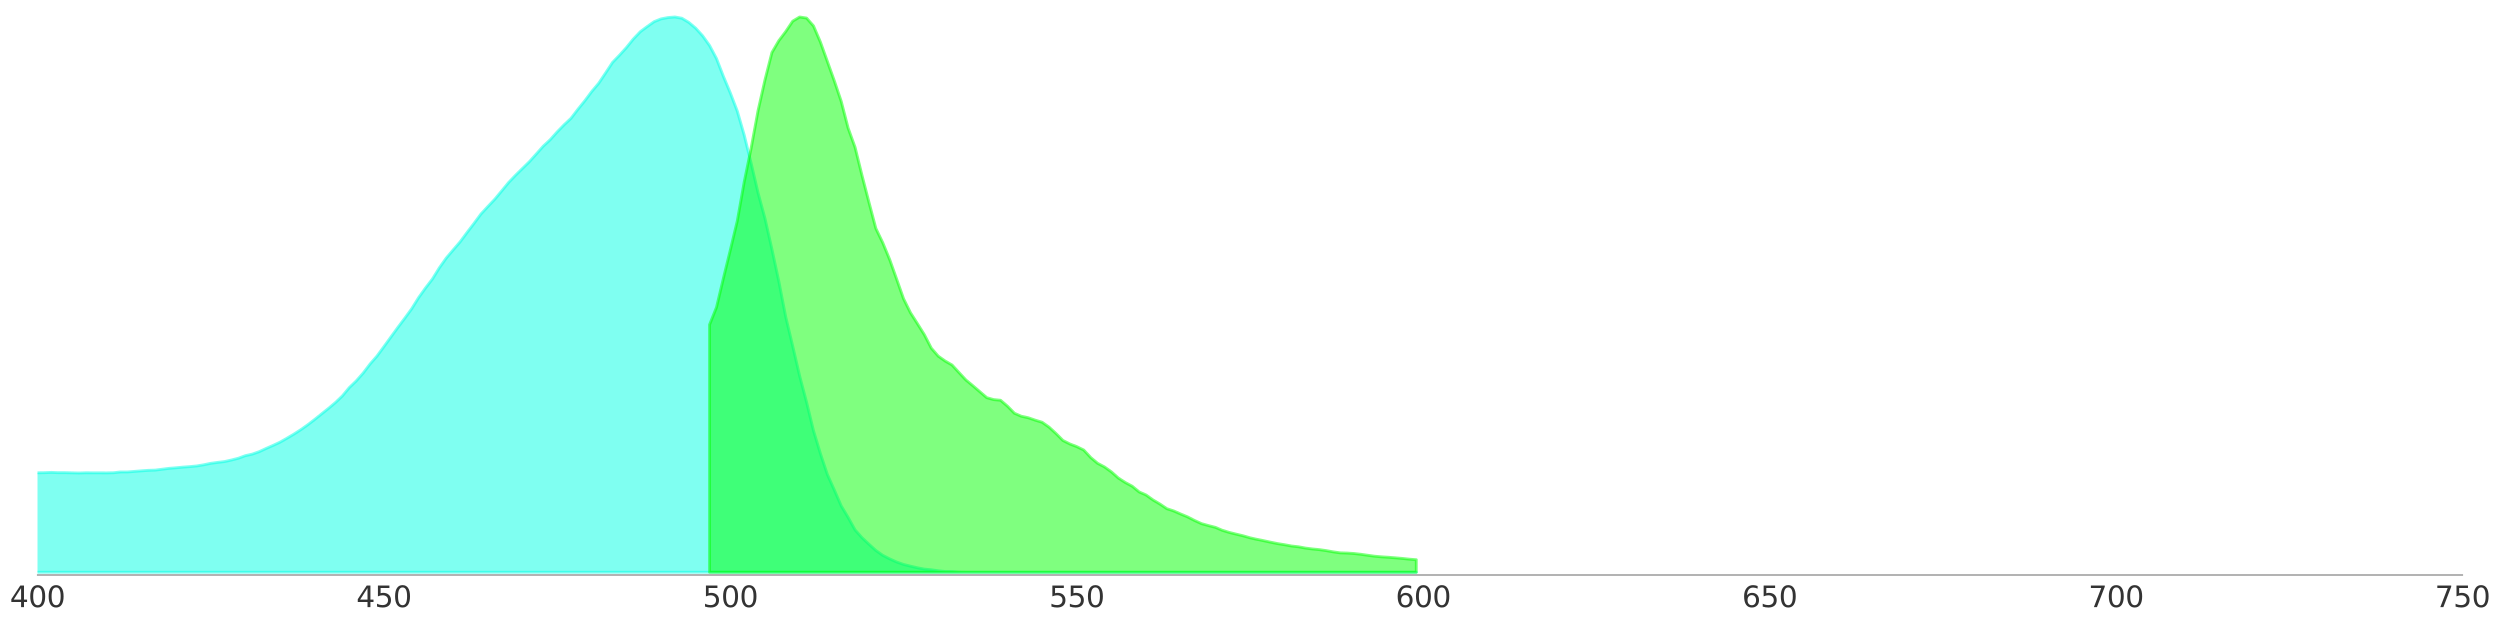 <?xml version="1.0" encoding="utf-8" standalone="no"?>
<!DOCTYPE svg PUBLIC "-//W3C//DTD SVG 1.1//EN"
  "http://www.w3.org/Graphics/SVG/1.1/DTD/svg11.dtd">
<svg xmlns:xlink="http://www.w3.org/1999/xlink" width="864pt" height="216pt" viewBox="0 0 864 216" xmlns="http://www.w3.org/2000/svg" version="1.1">
 <defs>
  <style type="text/css">*{stroke-linejoin: round; stroke-linecap: butt}</style>
 </defs>
 <g id="figure_1">
  <g id="patch_1">
   <path d="M 0 216 
L 864 216 
L 864 0 
L 0 0 
L 0 216 
z
" style="fill: none; opacity: 0"/>
  </g>
  <g id="axes_1">
   <g id="patch_2">
    <path d="M 12.96 198.72 
L 851.04 198.72 
L 851.04 1.08 
L 12.96 1.08 
L 12.96 198.72 
z
" style="fill: none; opacity: 0"/>
   </g>
   <g id="PolyCollection_1">
    <defs>
     <path id="m6d1b594abd" d="M -298.327 -18.239 
L -298.327 -86.07 
L -295.932 -87.932 
L -293.538 -89.716 
L -291.143 -90.963 
L -288.749 -93.439 
L -286.354 -95.434 
L -283.96 -97.718 
L -281.565 -99.233 
L -279.171 -100.097 
L -276.776 -100.327 
L -274.382 -100.193 
L -271.987 -99.752 
L -269.593 -98.121 
L -267.198 -96.47 
L -264.804 -93.822 
L -262.409 -91.289 
L -260.015 -89.16 
L -257.62 -85.341 
L -255.226 -81.849 
L -252.831 -74.979 
L -250.437 -65.75 
L -248.042 -58.094 
L -245.648 -53.776 
L -243.253 -50.169 
L -240.859 -46.792 
L -238.464 -43.549 
L -236.069 -40.709 
L -233.675 -38.176 
L -231.28 -36.238 
L -228.886 -34.588 
L -226.491 -33.091 
L -224.097 -31.46 
L -221.702 -30.059 
L -219.308 -28.716 
L -216.913 -27.527 
L -214.519 -26.241 
L -212.124 -25.09 
L -209.73 -24.495 
L -207.335 -23.996 
L -204.941 -23.631 
L -202.546 -23.305 
L -200.152 -23.017 
L -197.757 -22.768 
L -195.363 -22.614 
L -192.968 -22.422 
L -190.574 -22.422 
L -188.179 -22.346 
L -185.785 -22.327 
L -183.39 -22.192 
L -180.996 -22.058 
L -178.601 -21.789 
L -176.207 -21.425 
L -173.812 -21.194 
L -171.418 -21.041 
L -169.023 -20.868 
L -166.629 -20.696 
L -164.234 -20.446 
L -161.84 -20.427 
L -159.445 -20.427 
L -157.051 -20.35 
L -154.656 -20.389 
L -152.261 -20.369 
L -149.867 -20.35 
L -147.472 -20.542 
L -145.078 -20.561 
L -142.683 -20.772 
L -140.289 -20.926 
L -137.894 -21.003 
L -135.5 -21.252 
L -133.105 -21.463 
L -130.711 -21.732 
L -128.316 -21.981 
L -125.922 -22.211 
L -123.527 -22.422 
L -121.133 -22.883 
L -118.738 -23.132 
L -116.344 -23.439 
L -113.949 -24.034 
L -111.555 -24.341 
L -109.16 -24.859 
L -106.766 -25.358 
L -104.371 -25.723 
L -101.977 -26.26 
L -99.582 -26.721 
L -97.188 -27.258 
L -94.793 -27.603 
L -92.399 -28.313 
L -90.004 -28.908 
L -87.61 -29.561 
L -85.215 -29.944 
L -82.821 -30.558 
L -80.426 -31.172 
L -78.032 -31.786 
L -75.637 -32.266 
L -73.243 -33.13 
L -70.848 -33.686 
L -68.453 -34.454 
L -66.059 -35.029 
L -63.664 -35.662 
L -61.27 -36.43 
L -58.875 -37.274 
L -56.481 -38.023 
L -54.086 -38.752 
L -51.692 -39.347 
L -49.297 -40.268 
L -46.903 -41.016 
L -44.508 -41.649 
L -42.114 -42.263 
L -39.719 -42.877 
L -37.325 -43.702 
L -34.93 -44.22 
L -32.536 -44.643 
L -30.141 -45.257 
L -27.747 -45.756 
L -25.352 -46.312 
L -22.958 -46.792 
L -20.563 -47.348 
L -18.169 -47.847 
L -15.774 -48.365 
L -13.38 -48.826 
L -10.985 -49.363 
L -8.591 -49.862 
L -6.196 -50.457 
L -3.802 -50.86 
L -1.407 -51.301 
L 0.987 -51.512 
L 3.382 -51.877 
L 5.776 -52.049 
L 8.171 -52.337 
L 10.565 -52.548 
L 12.96 -52.606 
L 15.355 -52.644 
L 17.749 -52.74 
L 20.144 -52.644 
L 22.538 -52.644 
L 24.933 -52.587 
L 27.327 -52.529 
L 29.722 -52.606 
L 32.116 -52.587 
L 34.511 -52.587 
L 36.905 -52.567 
L 39.3 -52.625 
L 41.694 -52.894 
L 44.089 -52.894 
L 46.483 -53.085 
L 48.878 -53.277 
L 51.272 -53.45 
L 53.667 -53.527 
L 56.061 -53.834 
L 58.456 -54.141 
L 60.85 -54.333 
L 63.245 -54.563 
L 65.639 -54.736 
L 68.034 -54.966 
L 70.428 -55.369 
L 72.823 -55.868 
L 75.217 -56.194 
L 77.612 -56.482 
L 80.006 -57.019 
L 82.401 -57.633 
L 84.795 -58.516 
L 87.19 -59.053 
L 89.584 -59.897 
L 91.979 -61.01 
L 94.373 -62.066 
L 96.768 -63.179 
L 99.163 -64.541 
L 101.557 -65.961 
L 103.952 -67.496 
L 106.346 -69.184 
L 108.741 -71.027 
L 111.135 -72.945 
L 113.53 -74.864 
L 115.924 -76.879 
L 118.319 -79.162 
L 120.713 -82.041 
L 123.108 -84.343 
L 125.502 -87.049 
L 127.897 -90.196 
L 130.291 -92.94 
L 132.686 -96.202 
L 135.08 -99.502 
L 137.475 -102.802 
L 139.869 -105.988 
L 142.264 -109.269 
L 144.658 -113.107 
L 147.053 -116.465 
L 149.447 -119.573 
L 151.842 -123.449 
L 154.236 -126.826 
L 156.631 -129.647 
L 159.025 -132.429 
L 161.42 -135.653 
L 163.814 -138.781 
L 166.209 -142.023 
L 168.603 -144.614 
L 170.998 -147.147 
L 173.392 -150.025 
L 175.787 -152.942 
L 178.181 -155.436 
L 180.576 -157.796 
L 182.971 -160.137 
L 185.365 -162.804 
L 187.76 -165.491 
L 190.154 -167.717 
L 192.549 -170.403 
L 194.943 -172.859 
L 197.338 -175.104 
L 199.732 -178.232 
L 202.127 -181.187 
L 204.521 -184.391 
L 206.916 -187.231 
L 209.31 -190.8 
L 211.705 -194.446 
L 214.099 -196.921 
L 216.494 -199.569 
L 218.888 -202.524 
L 221.283 -205.038 
L 223.677 -206.823 
L 226.072 -208.511 
L 228.466 -209.471 
L 230.861 -209.931 
L 233.255 -210.123 
L 235.65 -209.701 
L 238.044 -208.262 
L 240.439 -206.247 
L 242.833 -203.618 
L 245.228 -200.26 
L 247.622 -195.751 
L 250.017 -189.572 
L 252.411 -183.854 
L 254.806 -177.599 
L 257.2 -169.309 
L 259.595 -159.562 
L 261.989 -149.334 
L 264.384 -140.469 
L 266.779 -129.877 
L 269.173 -118.71 
L 271.568 -106.391 
L 273.962 -96.374 
L 276.357 -86.07 
L 278.751 -76.994 
L 281.146 -67.151 
L 283.54 -59.226 
L 285.935 -52.03 
L 288.329 -46.696 
L 290.724 -41.169 
L 293.118 -37.178 
L 295.513 -32.861 
L 297.907 -30.175 
L 300.302 -27.93 
L 302.696 -25.761 
L 305.091 -24.073 
L 307.485 -22.845 
L 309.88 -21.77 
L 312.274 -20.926 
L 314.669 -20.331 
L 317.063 -19.774 
L 319.458 -19.314 
L 321.852 -19.084 
L 324.247 -18.738 
L 326.641 -18.489 
L 329.036 -18.47 
L 331.43 -18.278 
L 333.825 -18.239 
L 336.219 -18.239 
L 338.614 -18.239 
L 341.008 -18.239 
L 343.403 -18.239 
L 345.797 -18.239 
L 348.192 -18.239 
L 350.587 -18.239 
L 352.981 -18.239 
L 355.376 -18.239 
L 357.77 -18.239 
L 360.165 -18.239 
L 362.559 -18.239 
L 364.954 -18.239 
L 367.348 -18.239 
L 369.743 -18.239 
L 372.137 -18.239 
L 374.532 -18.239 
L 376.926 -18.239 
L 379.321 -18.239 
L 381.715 -18.239 
L 384.11 -18.239 
L 386.504 -18.239 
L 388.899 -18.239 
L 391.293 -18.239 
L 393.688 -18.239 
L 396.082 -18.239 
L 398.477 -18.239 
L 400.871 -18.239 
L 403.266 -18.239 
L 405.66 -18.239 
L 408.055 -18.239 
L 410.449 -18.239 
L 412.844 -18.239 
L 415.238 -18.239 
L 417.633 -18.239 
L 420.027 -18.239 
L 422.422 -18.239 
L 424.816 -18.239 
L 427.211 -18.239 
L 429.605 -18.239 
L 432 -18.239 
L 434.395 -18.239 
L 436.789 -18.239 
L 439.184 -18.239 
L 441.578 -18.239 
L 443.973 -18.239 
L 446.367 -18.239 
L 448.762 -18.239 
L 451.156 -18.239 
L 453.551 -18.239 
L 455.945 -18.239 
L 458.34 -18.239 
L 460.734 -18.239 
L 463.129 -18.239 
L 465.523 -18.239 
L 467.918 -18.239 
L 470.312 -18.239 
L 472.707 -18.239 
L 475.101 -18.239 
L 477.496 -18.239 
L 479.89 -18.239 
L 482.285 -18.239 
L 484.679 -18.239 
L 487.074 -18.239 
L 489.468 -18.239 
L 489.468 -18.239 
L 489.468 -18.239 
L 487.074 -18.239 
L 484.679 -18.239 
L 482.285 -18.239 
L 479.89 -18.239 
L 477.496 -18.239 
L 475.101 -18.239 
L 472.707 -18.239 
L 470.312 -18.239 
L 467.918 -18.239 
L 465.523 -18.239 
L 463.129 -18.239 
L 460.734 -18.239 
L 458.34 -18.239 
L 455.945 -18.239 
L 453.551 -18.239 
L 451.156 -18.239 
L 448.762 -18.239 
L 446.367 -18.239 
L 443.973 -18.239 
L 441.578 -18.239 
L 439.184 -18.239 
L 436.789 -18.239 
L 434.395 -18.239 
L 432 -18.239 
L 429.605 -18.239 
L 427.211 -18.239 
L 424.816 -18.239 
L 422.422 -18.239 
L 420.027 -18.239 
L 417.633 -18.239 
L 415.238 -18.239 
L 412.844 -18.239 
L 410.449 -18.239 
L 408.055 -18.239 
L 405.66 -18.239 
L 403.266 -18.239 
L 400.871 -18.239 
L 398.477 -18.239 
L 396.082 -18.239 
L 393.688 -18.239 
L 391.293 -18.239 
L 388.899 -18.239 
L 386.504 -18.239 
L 384.11 -18.239 
L 381.715 -18.239 
L 379.321 -18.239 
L 376.926 -18.239 
L 374.532 -18.239 
L 372.137 -18.239 
L 369.743 -18.239 
L 367.348 -18.239 
L 364.954 -18.239 
L 362.559 -18.239 
L 360.165 -18.239 
L 357.77 -18.239 
L 355.376 -18.239 
L 352.981 -18.239 
L 350.587 -18.239 
L 348.192 -18.239 
L 345.797 -18.239 
L 343.403 -18.239 
L 341.008 -18.239 
L 338.614 -18.239 
L 336.219 -18.239 
L 333.825 -18.239 
L 331.43 -18.239 
L 329.036 -18.239 
L 326.641 -18.239 
L 324.247 -18.239 
L 321.852 -18.239 
L 319.458 -18.239 
L 317.063 -18.239 
L 314.669 -18.239 
L 312.274 -18.239 
L 309.88 -18.239 
L 307.485 -18.239 
L 305.091 -18.239 
L 302.696 -18.239 
L 300.302 -18.239 
L 297.907 -18.239 
L 295.513 -18.239 
L 293.118 -18.239 
L 290.724 -18.239 
L 288.329 -18.239 
L 285.935 -18.239 
L 283.54 -18.239 
L 281.146 -18.239 
L 278.751 -18.239 
L 276.357 -18.239 
L 273.962 -18.239 
L 271.568 -18.239 
L 269.173 -18.239 
L 266.779 -18.239 
L 264.384 -18.239 
L 261.989 -18.239 
L 259.595 -18.239 
L 257.2 -18.239 
L 254.806 -18.239 
L 252.411 -18.239 
L 250.017 -18.239 
L 247.622 -18.239 
L 245.228 -18.239 
L 242.833 -18.239 
L 240.439 -18.239 
L 238.044 -18.239 
L 235.65 -18.239 
L 233.255 -18.239 
L 230.861 -18.239 
L 228.466 -18.239 
L 226.072 -18.239 
L 223.677 -18.239 
L 221.283 -18.239 
L 218.888 -18.239 
L 216.494 -18.239 
L 214.099 -18.239 
L 211.705 -18.239 
L 209.31 -18.239 
L 206.916 -18.239 
L 204.521 -18.239 
L 202.127 -18.239 
L 199.732 -18.239 
L 197.338 -18.239 
L 194.943 -18.239 
L 192.549 -18.239 
L 190.154 -18.239 
L 187.76 -18.239 
L 185.365 -18.239 
L 182.971 -18.239 
L 180.576 -18.239 
L 178.181 -18.239 
L 175.787 -18.239 
L 173.392 -18.239 
L 170.998 -18.239 
L 168.603 -18.239 
L 166.209 -18.239 
L 163.814 -18.239 
L 161.42 -18.239 
L 159.025 -18.239 
L 156.631 -18.239 
L 154.236 -18.239 
L 151.842 -18.239 
L 149.447 -18.239 
L 147.053 -18.239 
L 144.658 -18.239 
L 142.264 -18.239 
L 139.869 -18.239 
L 137.475 -18.239 
L 135.08 -18.239 
L 132.686 -18.239 
L 130.291 -18.239 
L 127.897 -18.239 
L 125.502 -18.239 
L 123.108 -18.239 
L 120.713 -18.239 
L 118.319 -18.239 
L 115.924 -18.239 
L 113.53 -18.239 
L 111.135 -18.239 
L 108.741 -18.239 
L 106.346 -18.239 
L 103.952 -18.239 
L 101.557 -18.239 
L 99.163 -18.239 
L 96.768 -18.239 
L 94.373 -18.239 
L 91.979 -18.239 
L 89.584 -18.239 
L 87.19 -18.239 
L 84.795 -18.239 
L 82.401 -18.239 
L 80.006 -18.239 
L 77.612 -18.239 
L 75.217 -18.239 
L 72.823 -18.239 
L 70.428 -18.239 
L 68.034 -18.239 
L 65.639 -18.239 
L 63.245 -18.239 
L 60.85 -18.239 
L 58.456 -18.239 
L 56.061 -18.239 
L 53.667 -18.239 
L 51.272 -18.239 
L 48.878 -18.239 
L 46.483 -18.239 
L 44.089 -18.239 
L 41.694 -18.239 
L 39.3 -18.239 
L 36.905 -18.239 
L 34.511 -18.239 
L 32.116 -18.239 
L 29.722 -18.239 
L 27.327 -18.239 
L 24.933 -18.239 
L 22.538 -18.239 
L 20.144 -18.239 
L 17.749 -18.239 
L 15.355 -18.239 
L 12.96 -18.239 
L 10.565 -18.239 
L 8.171 -18.239 
L 5.776 -18.239 
L 3.382 -18.239 
L 0.987 -18.239 
L -1.407 -18.239 
L -3.802 -18.239 
L -6.196 -18.239 
L -8.591 -18.239 
L -10.985 -18.239 
L -13.38 -18.239 
L -15.774 -18.239 
L -18.169 -18.239 
L -20.563 -18.239 
L -22.958 -18.239 
L -25.352 -18.239 
L -27.747 -18.239 
L -30.141 -18.239 
L -32.536 -18.239 
L -34.93 -18.239 
L -37.325 -18.239 
L -39.719 -18.239 
L -42.114 -18.239 
L -44.508 -18.239 
L -46.903 -18.239 
L -49.297 -18.239 
L -51.692 -18.239 
L -54.086 -18.239 
L -56.481 -18.239 
L -58.875 -18.239 
L -61.27 -18.239 
L -63.664 -18.239 
L -66.059 -18.239 
L -68.453 -18.239 
L -70.848 -18.239 
L -73.243 -18.239 
L -75.637 -18.239 
L -78.032 -18.239 
L -80.426 -18.239 
L -82.821 -18.239 
L -85.215 -18.239 
L -87.61 -18.239 
L -90.004 -18.239 
L -92.399 -18.239 
L -94.793 -18.239 
L -97.188 -18.239 
L -99.582 -18.239 
L -101.977 -18.239 
L -104.371 -18.239 
L -106.766 -18.239 
L -109.16 -18.239 
L -111.555 -18.239 
L -113.949 -18.239 
L -116.344 -18.239 
L -118.738 -18.239 
L -121.133 -18.239 
L -123.527 -18.239 
L -125.922 -18.239 
L -128.316 -18.239 
L -130.711 -18.239 
L -133.105 -18.239 
L -135.5 -18.239 
L -137.894 -18.239 
L -140.289 -18.239 
L -142.683 -18.239 
L -145.078 -18.239 
L -147.472 -18.239 
L -149.867 -18.239 
L -152.261 -18.239 
L -154.656 -18.239 
L -157.051 -18.239 
L -159.445 -18.239 
L -161.84 -18.239 
L -164.234 -18.239 
L -166.629 -18.239 
L -169.023 -18.239 
L -171.418 -18.239 
L -173.812 -18.239 
L -176.207 -18.239 
L -178.601 -18.239 
L -180.996 -18.239 
L -183.39 -18.239 
L -185.785 -18.239 
L -188.179 -18.239 
L -190.574 -18.239 
L -192.968 -18.239 
L -195.363 -18.239 
L -197.757 -18.239 
L -200.152 -18.239 
L -202.546 -18.239 
L -204.941 -18.239 
L -207.335 -18.239 
L -209.73 -18.239 
L -212.124 -18.239 
L -214.519 -18.239 
L -216.913 -18.239 
L -219.308 -18.239 
L -221.702 -18.239 
L -224.097 -18.239 
L -226.491 -18.239 
L -228.886 -18.239 
L -231.28 -18.239 
L -233.675 -18.239 
L -236.069 -18.239 
L -238.464 -18.239 
L -240.859 -18.239 
L -243.253 -18.239 
L -245.648 -18.239 
L -248.042 -18.239 
L -250.437 -18.239 
L -252.831 -18.239 
L -255.226 -18.239 
L -257.62 -18.239 
L -260.015 -18.239 
L -262.409 -18.239 
L -264.804 -18.239 
L -267.198 -18.239 
L -269.593 -18.239 
L -271.987 -18.239 
L -274.382 -18.239 
L -276.776 -18.239 
L -279.171 -18.239 
L -281.565 -18.239 
L -283.96 -18.239 
L -286.354 -18.239 
L -288.749 -18.239 
L -291.143 -18.239 
L -293.538 -18.239 
L -295.932 -18.239 
L -298.327 -18.239 
z
" style="stroke: #00ffe5; stroke-opacity: 0.5"/>
    </defs>
    <g clip-path="url(#p080f5522b8)">
     <use xlink:href="#m6d1b594abd" x="0" y="216" style="fill: #00ffe5; fill-opacity: 0.5; stroke: #00ffe5; stroke-opacity: 0.5"/>
    </g>
   </g>
   <g id="PolyCollection_2">
    <defs>
     <path id="mbaf6c5f1af" d="M 245.228 -18.239 
L 245.228 -103.8 
L 247.622 -109.787 
L 250.017 -119.861 
L 252.411 -129.628 
L 254.806 -139.625 
L 257.2 -153.114 
L 259.595 -164.781 
L 261.989 -177.791 
L 264.384 -188.421 
L 266.779 -197.842 
L 269.173 -201.949 
L 271.568 -205.115 
L 273.962 -208.684 
L 276.357 -210.123 
L 278.751 -209.758 
L 281.146 -207.034 
L 283.54 -201.45 
L 285.935 -194.772 
L 288.329 -188.095 
L 290.724 -180.976 
L 293.118 -171.727 
L 295.513 -165.088 
L 297.907 -155.379 
L 300.302 -146.13 
L 302.696 -137.054 
L 305.091 -132.084 
L 307.485 -126.27 
L 309.88 -119.535 
L 312.274 -112.742 
L 314.669 -107.907 
L 317.063 -104.146 
L 319.458 -100.327 
L 321.852 -95.684 
L 324.247 -92.92 
L 326.641 -91.232 
L 329.036 -89.85 
L 331.43 -87.241 
L 333.825 -84.669 
L 336.219 -82.693 
L 338.614 -80.64 
L 341.008 -78.568 
L 343.403 -77.896 
L 345.797 -77.666 
L 348.192 -75.613 
L 350.587 -73.176 
L 352.981 -72.139 
L 355.376 -71.621 
L 357.77 -70.796 
L 360.165 -70.067 
L 362.559 -68.379 
L 364.954 -66.172 
L 367.348 -63.773 
L 369.743 -62.565 
L 372.137 -61.643 
L 374.532 -60.473 
L 376.926 -57.902 
L 379.321 -55.887 
L 381.715 -54.621 
L 384.11 -52.913 
L 386.504 -50.783 
L 388.899 -49.248 
L 391.293 -47.962 
L 393.688 -45.986 
L 396.082 -44.93 
L 398.477 -43.223 
L 400.871 -41.803 
L 403.266 -40.191 
L 405.66 -39.404 
L 408.055 -38.349 
L 410.449 -37.351 
L 412.844 -36.123 
L 415.238 -35.029 
L 417.633 -34.358 
L 420.027 -33.744 
L 422.422 -32.727 
L 424.816 -31.997 
L 427.211 -31.403 
L 429.605 -30.827 
L 432 -30.136 
L 434.395 -29.599 
L 436.789 -29.119 
L 439.184 -28.601 
L 441.578 -28.121 
L 443.973 -27.738 
L 446.367 -27.296 
L 448.762 -27.028 
L 451.156 -26.586 
L 453.551 -26.279 
L 455.945 -26.049 
L 458.34 -25.704 
L 460.734 -25.282 
L 463.129 -24.936 
L 465.523 -24.859 
L 467.918 -24.706 
L 470.312 -24.437 
L 472.707 -24.092 
L 475.101 -23.766 
L 477.496 -23.555 
L 479.89 -23.401 
L 482.285 -23.209 
L 484.679 -22.998 
L 487.074 -22.749 
L 489.468 -22.557 
L 489.468 -18.239 
L 489.468 -18.239 
L 487.074 -18.239 
L 484.679 -18.239 
L 482.285 -18.239 
L 479.89 -18.239 
L 477.496 -18.239 
L 475.101 -18.239 
L 472.707 -18.239 
L 470.312 -18.239 
L 467.918 -18.239 
L 465.523 -18.239 
L 463.129 -18.239 
L 460.734 -18.239 
L 458.34 -18.239 
L 455.945 -18.239 
L 453.551 -18.239 
L 451.156 -18.239 
L 448.762 -18.239 
L 446.367 -18.239 
L 443.973 -18.239 
L 441.578 -18.239 
L 439.184 -18.239 
L 436.789 -18.239 
L 434.395 -18.239 
L 432 -18.239 
L 429.605 -18.239 
L 427.211 -18.239 
L 424.816 -18.239 
L 422.422 -18.239 
L 420.027 -18.239 
L 417.633 -18.239 
L 415.238 -18.239 
L 412.844 -18.239 
L 410.449 -18.239 
L 408.055 -18.239 
L 405.66 -18.239 
L 403.266 -18.239 
L 400.871 -18.239 
L 398.477 -18.239 
L 396.082 -18.239 
L 393.688 -18.239 
L 391.293 -18.239 
L 388.899 -18.239 
L 386.504 -18.239 
L 384.11 -18.239 
L 381.715 -18.239 
L 379.321 -18.239 
L 376.926 -18.239 
L 374.532 -18.239 
L 372.137 -18.239 
L 369.743 -18.239 
L 367.348 -18.239 
L 364.954 -18.239 
L 362.559 -18.239 
L 360.165 -18.239 
L 357.77 -18.239 
L 355.376 -18.239 
L 352.981 -18.239 
L 350.587 -18.239 
L 348.192 -18.239 
L 345.797 -18.239 
L 343.403 -18.239 
L 341.008 -18.239 
L 338.614 -18.239 
L 336.219 -18.239 
L 333.825 -18.239 
L 331.43 -18.239 
L 329.036 -18.239 
L 326.641 -18.239 
L 324.247 -18.239 
L 321.852 -18.239 
L 319.458 -18.239 
L 317.063 -18.239 
L 314.669 -18.239 
L 312.274 -18.239 
L 309.88 -18.239 
L 307.485 -18.239 
L 305.091 -18.239 
L 302.696 -18.239 
L 300.302 -18.239 
L 297.907 -18.239 
L 295.513 -18.239 
L 293.118 -18.239 
L 290.724 -18.239 
L 288.329 -18.239 
L 285.935 -18.239 
L 283.54 -18.239 
L 281.146 -18.239 
L 278.751 -18.239 
L 276.357 -18.239 
L 273.962 -18.239 
L 271.568 -18.239 
L 269.173 -18.239 
L 266.779 -18.239 
L 264.384 -18.239 
L 261.989 -18.239 
L 259.595 -18.239 
L 257.2 -18.239 
L 254.806 -18.239 
L 252.411 -18.239 
L 250.017 -18.239 
L 247.622 -18.239 
L 245.228 -18.239 
z
" style="stroke: #00ff00; stroke-opacity: 0.5"/>
    </defs>
    <g clip-path="url(#p080f5522b8)">
     <use xlink:href="#mbaf6c5f1af" x="0" y="216" style="fill: #00ff00; fill-opacity: 0.5; stroke: #00ff00; stroke-opacity: 0.5"/>
    </g>
   </g>
   <g id="matplotlib.axis_1">
    <g id="xtick_1">
     <g id="line2d_1"/>
     <g id="text_1">
      <!-- 400 -->
      <g style="fill: #333333" transform="translate(3.416 209.818) scale(0.1 -0.1)">
       <defs>
        <path id="DejaVuSans-34" d="M 2419 4116 
L 825 1625 
L 2419 1625 
L 2419 4116 
z
M 2253 4666 
L 3047 4666 
L 3047 1625 
L 3713 1625 
L 3713 1100 
L 3047 1100 
L 3047 0 
L 2419 0 
L 2419 1100 
L 313 1100 
L 313 1709 
L 2253 4666 
z
" transform="scale(0.016)"/>
        <path id="DejaVuSans-30" d="M 2034 4250 
Q 1547 4250 1301 3770 
Q 1056 3291 1056 2328 
Q 1056 1369 1301 889 
Q 1547 409 2034 409 
Q 2525 409 2770 889 
Q 3016 1369 3016 2328 
Q 3016 3291 2770 3770 
Q 2525 4250 2034 4250 
z
M 2034 4750 
Q 2819 4750 3233 4129 
Q 3647 3509 3647 2328 
Q 3647 1150 3233 529 
Q 2819 -91 2034 -91 
Q 1250 -91 836 529 
Q 422 1150 422 2328 
Q 422 3509 836 4129 
Q 1250 4750 2034 4750 
z
" transform="scale(0.016)"/>
       </defs>
       <use xlink:href="#DejaVuSans-34"/>
       <use xlink:href="#DejaVuSans-30" x="63.623"/>
       <use xlink:href="#DejaVuSans-30" x="127.246"/>
      </g>
     </g>
    </g>
    <g id="xtick_2">
     <g id="line2d_2"/>
     <g id="text_2">
      <!-- 450 -->
      <g style="fill: #333333" transform="translate(123.142 209.818) scale(0.1 -0.1)">
       <defs>
        <path id="DejaVuSans-35" d="M 691 4666 
L 3169 4666 
L 3169 4134 
L 1269 4134 
L 1269 2991 
Q 1406 3038 1543 3061 
Q 1681 3084 1819 3084 
Q 2600 3084 3056 2656 
Q 3513 2228 3513 1497 
Q 3513 744 3044 326 
Q 2575 -91 1722 -91 
Q 1428 -91 1123 -41 
Q 819 9 494 109 
L 494 744 
Q 775 591 1075 516 
Q 1375 441 1709 441 
Q 2250 441 2565 725 
Q 2881 1009 2881 1497 
Q 2881 1984 2565 2268 
Q 2250 2553 1709 2553 
Q 1456 2553 1204 2497 
Q 953 2441 691 2322 
L 691 4666 
z
" transform="scale(0.016)"/>
       </defs>
       <use xlink:href="#DejaVuSans-34"/>
       <use xlink:href="#DejaVuSans-35" x="63.623"/>
       <use xlink:href="#DejaVuSans-30" x="127.246"/>
      </g>
     </g>
    </g>
    <g id="xtick_3">
     <g id="line2d_3"/>
     <g id="text_3">
      <!-- 500 -->
      <g style="fill: #333333" transform="translate(242.868 209.818) scale(0.1 -0.1)">
       <use xlink:href="#DejaVuSans-35"/>
       <use xlink:href="#DejaVuSans-30" x="63.623"/>
       <use xlink:href="#DejaVuSans-30" x="127.246"/>
      </g>
     </g>
    </g>
    <g id="xtick_4">
     <g id="line2d_4"/>
     <g id="text_4">
      <!-- 550 -->
      <g style="fill: #333333" transform="translate(362.593 209.818) scale(0.1 -0.1)">
       <use xlink:href="#DejaVuSans-35"/>
       <use xlink:href="#DejaVuSans-35" x="63.623"/>
       <use xlink:href="#DejaVuSans-30" x="127.246"/>
      </g>
     </g>
    </g>
    <g id="xtick_5">
     <g id="line2d_5"/>
     <g id="text_5">
      <!-- 600 -->
      <g style="fill: #333333" transform="translate(482.319 209.818) scale(0.1 -0.1)">
       <defs>
        <path id="DejaVuSans-36" d="M 2113 2584 
Q 1688 2584 1439 2293 
Q 1191 2003 1191 1497 
Q 1191 994 1439 701 
Q 1688 409 2113 409 
Q 2538 409 2786 701 
Q 3034 994 3034 1497 
Q 3034 2003 2786 2293 
Q 2538 2584 2113 2584 
z
M 3366 4563 
L 3366 3988 
Q 3128 4100 2886 4159 
Q 2644 4219 2406 4219 
Q 1781 4219 1451 3797 
Q 1122 3375 1075 2522 
Q 1259 2794 1537 2939 
Q 1816 3084 2150 3084 
Q 2853 3084 3261 2657 
Q 3669 2231 3669 1497 
Q 3669 778 3244 343 
Q 2819 -91 2113 -91 
Q 1303 -91 875 529 
Q 447 1150 447 2328 
Q 447 3434 972 4092 
Q 1497 4750 2381 4750 
Q 2619 4750 2861 4703 
Q 3103 4656 3366 4563 
z
" transform="scale(0.016)"/>
       </defs>
       <use xlink:href="#DejaVuSans-36"/>
       <use xlink:href="#DejaVuSans-30" x="63.623"/>
       <use xlink:href="#DejaVuSans-30" x="127.246"/>
      </g>
     </g>
    </g>
    <g id="xtick_6">
     <g id="line2d_6"/>
     <g id="text_6">
      <!-- 650 -->
      <g style="fill: #333333" transform="translate(602.045 209.818) scale(0.1 -0.1)">
       <use xlink:href="#DejaVuSans-36"/>
       <use xlink:href="#DejaVuSans-35" x="63.623"/>
       <use xlink:href="#DejaVuSans-30" x="127.246"/>
      </g>
     </g>
    </g>
    <g id="xtick_7">
     <g id="line2d_7"/>
     <g id="text_7">
      <!-- 700 -->
      <g style="fill: #333333" transform="translate(721.771 209.818) scale(0.1 -0.1)">
       <defs>
        <path id="DejaVuSans-37" d="M 525 4666 
L 3525 4666 
L 3525 4397 
L 1831 0 
L 1172 0 
L 2766 4134 
L 525 4134 
L 525 4666 
z
" transform="scale(0.016)"/>
       </defs>
       <use xlink:href="#DejaVuSans-37"/>
       <use xlink:href="#DejaVuSans-30" x="63.623"/>
       <use xlink:href="#DejaVuSans-30" x="127.246"/>
      </g>
     </g>
    </g>
    <g id="xtick_8">
     <g id="line2d_8"/>
     <g id="text_8">
      <!-- 750 -->
      <g style="fill: #333333" transform="translate(841.496 209.818) scale(0.1 -0.1)">
       <use xlink:href="#DejaVuSans-37"/>
       <use xlink:href="#DejaVuSans-35" x="63.623"/>
       <use xlink:href="#DejaVuSans-30" x="127.246"/>
      </g>
     </g>
    </g>
   </g>
   <g id="matplotlib.axis_2"/>
   <g id="patch_3">
    <path d="M 12.96 198.72 
L 851.04 198.72 
" style="fill: none; stroke: #808080; stroke-width: 0.4; stroke-linejoin: miter; stroke-linecap: square"/>
   </g>
  </g>
 </g>
 <defs>
  <clipPath id="p080f5522b8">
   <rect x="12.96" y="1.08" width="838.08" height="197.64"/>
  </clipPath>
 </defs>
</svg>
